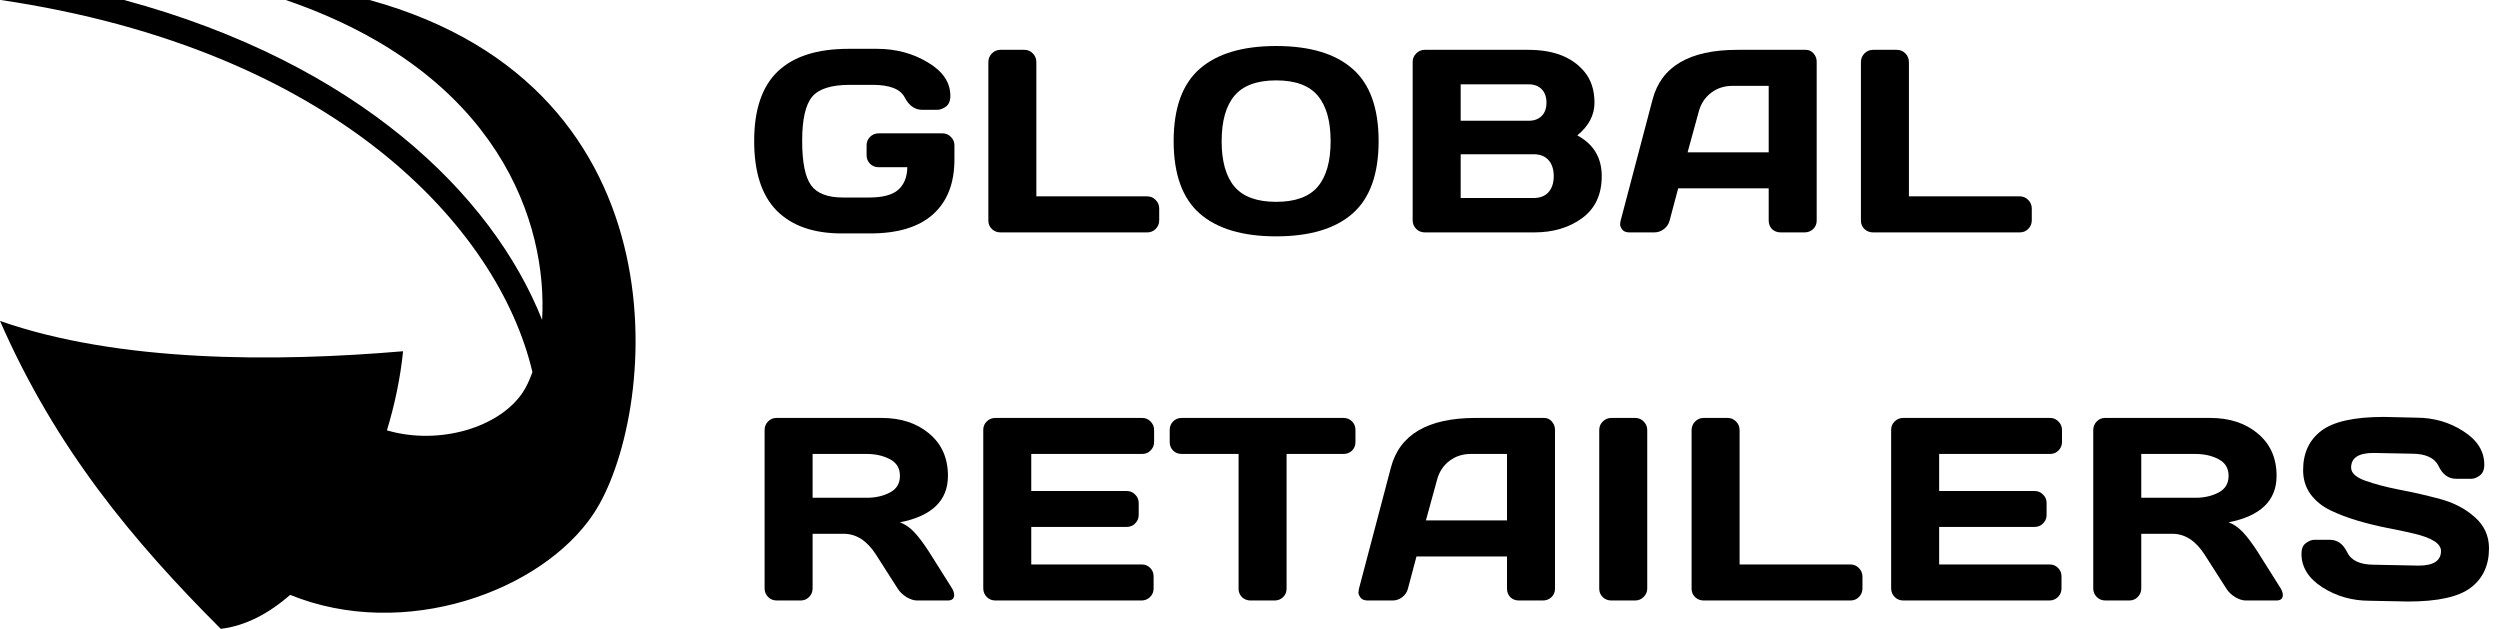 <svg xmlns="http://www.w3.org/2000/svg" width="163" height="41" viewBox="0 0 163 41" fill="none"><path d="M54.874 15.219C53.037 15.219 51.626 14.723 50.641 13.733C49.662 12.742 49.172 11.229 49.172 9.192C49.172 7.15 49.684 5.64 50.708 4.66C51.737 3.675 53.278 3.183 55.331 3.183H57.182C58.405 3.183 59.506 3.476 60.486 4.062C61.471 4.644 61.963 5.371 61.963 6.246C61.963 6.572 61.867 6.807 61.673 6.951C61.479 7.09 61.291 7.159 61.108 7.159H60.121C59.645 7.159 59.266 6.888 58.983 6.345C58.701 5.803 58.004 5.532 56.892 5.532H55.414C54.202 5.532 53.38 5.792 52.949 6.312C52.517 6.832 52.301 7.79 52.301 9.184C52.301 10.579 52.495 11.544 52.882 12.081C53.27 12.612 53.961 12.878 54.958 12.878H56.659C57.55 12.878 58.187 12.709 58.568 12.372C58.95 12.028 59.147 11.539 59.158 10.902H57.282C57.066 10.902 56.88 10.828 56.726 10.678C56.576 10.523 56.502 10.338 56.502 10.122V9.475C56.502 9.259 56.576 9.076 56.726 8.927C56.88 8.772 57.066 8.694 57.282 8.694H61.449C61.665 8.694 61.847 8.772 61.997 8.927C62.151 9.076 62.229 9.259 62.229 9.475V10.396C62.229 11.945 61.764 13.138 60.834 13.974C59.905 14.804 58.541 15.219 56.742 15.219H54.874Z" fill="black"></path><path d="M64.441 14.389V4.054C64.441 3.827 64.518 3.636 64.673 3.481C64.828 3.326 65.013 3.249 65.229 3.249H66.79C67.006 3.249 67.188 3.326 67.338 3.481C67.493 3.636 67.57 3.827 67.57 4.054V12.803H74.8C75.016 12.803 75.198 12.881 75.348 13.036C75.503 13.191 75.58 13.376 75.58 13.592V14.372C75.58 14.588 75.503 14.773 75.348 14.928C75.198 15.078 75.016 15.152 74.8 15.152H65.229C65.013 15.152 64.828 15.08 64.673 14.937C64.518 14.787 64.441 14.604 64.441 14.389Z" fill="black"></path><path d="M88.185 13.924C87.056 14.914 85.395 15.41 83.204 15.41C81.018 15.41 79.358 14.914 78.224 13.924C77.089 12.928 76.522 11.353 76.522 9.201C76.522 7.048 77.089 5.476 78.224 4.486C79.358 3.495 81.018 3 83.204 3C85.395 3 87.056 3.495 88.185 4.486C89.319 5.476 89.886 7.048 89.886 9.201C89.886 11.353 89.319 12.928 88.185 13.924ZM85.918 6.237C85.359 5.573 84.455 5.241 83.204 5.241C81.959 5.241 81.054 5.573 80.49 6.237C79.931 6.901 79.651 7.892 79.651 9.209C79.651 10.521 79.931 11.508 80.49 12.172C81.054 12.831 81.959 13.16 83.204 13.16C84.455 13.16 85.359 12.831 85.918 12.172C86.477 11.508 86.757 10.521 86.757 9.209C86.757 7.892 86.477 6.901 85.918 6.237Z" fill="black"></path><path d="M92.106 4.038C92.106 3.822 92.184 3.636 92.339 3.481C92.493 3.326 92.679 3.249 92.895 3.249H99.643C101.298 3.249 102.518 3.725 103.304 4.677C103.741 5.202 103.96 5.875 103.96 6.694C103.96 7.507 103.586 8.218 102.839 8.827C103.902 9.397 104.433 10.283 104.433 11.483C104.433 12.684 104.007 13.597 103.155 14.223C102.308 14.842 101.267 15.152 100.033 15.152H92.895C92.679 15.152 92.493 15.078 92.339 14.928C92.184 14.773 92.106 14.588 92.106 14.372V4.038ZM95.236 12.911H99.984C100.41 12.911 100.736 12.784 100.963 12.529C101.19 12.275 101.303 11.926 101.303 11.483C101.303 11.041 101.19 10.692 100.963 10.438C100.736 10.183 100.41 10.056 99.984 10.056H95.236V12.911ZM95.236 7.873H99.677C100.025 7.873 100.305 7.77 100.515 7.565C100.725 7.355 100.83 7.065 100.83 6.694C100.83 6.318 100.725 6.024 100.515 5.814C100.305 5.604 100.025 5.499 99.677 5.499H95.236V7.873Z" fill="black"></path><path d="M105.665 14.389L107.748 6.486C108.313 4.334 110.15 3.255 113.26 3.249H117.734C117.939 3.249 118.108 3.326 118.241 3.481C118.379 3.636 118.448 3.816 118.448 4.021V14.389C118.448 14.604 118.371 14.787 118.216 14.937C118.061 15.08 117.875 15.152 117.66 15.152H116.099C115.872 15.152 115.684 15.08 115.535 14.937C115.391 14.787 115.319 14.599 115.319 14.372V12.28H109.417L108.861 14.372C108.805 14.599 108.681 14.787 108.487 14.937C108.294 15.08 108.089 15.152 107.873 15.152H106.238C106.022 15.152 105.867 15.091 105.773 14.97C105.679 14.842 105.632 14.732 105.632 14.638C105.637 14.544 105.648 14.461 105.665 14.389ZM110.031 9.931H115.319V5.598H112.953C112.422 5.598 111.957 5.75 111.559 6.055C111.166 6.354 110.9 6.757 110.762 7.267L110.031 9.931Z" fill="black"></path><path d="M121.332 14.389V4.054C121.332 3.827 121.41 3.636 121.565 3.481C121.72 3.326 121.905 3.249 122.121 3.249H123.681C123.897 3.249 124.08 3.326 124.229 3.481C124.384 3.636 124.462 3.827 124.462 4.054V12.803H131.692C131.907 12.803 132.09 12.881 132.239 13.036C132.394 13.191 132.472 13.376 132.472 13.592V14.372C132.472 14.588 132.394 14.773 132.239 14.928C132.09 15.078 131.907 15.152 131.692 15.152H122.121C121.905 15.152 121.72 15.08 121.565 14.937C121.41 14.787 121.332 14.604 121.332 14.389Z" fill="black"></path><path d="M62.212 38.795C62.212 39.033 62.071 39.152 61.789 39.152H59.797C59.587 39.152 59.354 39.078 59.1 38.928C58.851 38.773 58.66 38.588 58.527 38.372L57.116 36.164C56.535 35.257 55.832 34.803 55.007 34.803H52.982V38.372C52.982 38.588 52.904 38.773 52.749 38.928C52.6 39.078 52.417 39.152 52.202 39.152H50.641C50.425 39.152 50.24 39.078 50.085 38.928C49.93 38.773 49.852 38.588 49.852 38.372V28.038C49.852 27.822 49.927 27.636 50.077 27.481C50.226 27.326 50.409 27.249 50.624 27.249H57.473C58.74 27.249 59.778 27.589 60.585 28.27C61.399 28.951 61.806 29.869 61.806 31.026C61.806 32.636 60.763 33.646 58.676 34.056C59.008 34.177 59.315 34.388 59.598 34.687C59.88 34.98 60.204 35.409 60.569 35.973L62.08 38.372C62.168 38.527 62.212 38.668 62.212 38.795ZM52.982 32.454H56.518C57.088 32.454 57.589 32.34 58.02 32.113C58.458 31.886 58.676 31.524 58.676 31.026C58.676 30.528 58.458 30.165 58.02 29.939C57.589 29.712 57.088 29.598 56.518 29.598H52.982V32.454Z" fill="black"></path><path d="M64.109 38.355V28.021C64.109 27.805 64.186 27.623 64.341 27.473C64.496 27.324 64.681 27.249 64.897 27.249H74.468C74.684 27.249 74.866 27.326 75.016 27.481C75.171 27.636 75.248 27.822 75.248 28.038V28.818C75.248 29.034 75.171 29.219 75.016 29.374C74.866 29.523 74.684 29.598 74.468 29.598H67.238V32.014H73.464C73.679 32.014 73.862 32.091 74.011 32.246C74.166 32.395 74.244 32.578 74.244 32.794V33.574C74.244 33.79 74.166 33.975 74.011 34.13C73.862 34.28 73.679 34.355 73.464 34.355H67.238V36.803H74.451C74.662 36.803 74.841 36.878 74.991 37.027C75.14 37.177 75.215 37.359 75.215 37.575V38.372C75.215 38.588 75.138 38.773 74.983 38.928C74.828 39.078 74.642 39.152 74.427 39.152H64.897C64.681 39.152 64.496 39.078 64.341 38.928C64.186 38.773 64.109 38.582 64.109 38.355Z" fill="black"></path><path d="M76.265 28.818V28.038C76.265 27.811 76.339 27.623 76.489 27.473C76.638 27.324 76.826 27.249 77.053 27.249H87.587C87.814 27.249 88.002 27.324 88.151 27.473C88.301 27.623 88.376 27.811 88.376 28.038V28.818C88.376 29.045 88.301 29.233 88.151 29.382C88.002 29.526 87.814 29.598 87.587 29.598H83.885V38.389C83.885 38.605 83.807 38.787 83.652 38.937C83.503 39.08 83.32 39.152 83.105 39.152H81.536C81.32 39.152 81.134 39.08 80.98 38.937C80.83 38.787 80.755 38.605 80.755 38.389V29.598H77.053C76.826 29.598 76.638 29.526 76.489 29.382C76.339 29.233 76.265 29.045 76.265 28.818Z" fill="black"></path><path d="M88.603 38.389L90.687 30.486C91.251 28.334 93.088 27.255 96.198 27.249H100.673C100.877 27.249 101.046 27.326 101.179 27.481C101.317 27.636 101.386 27.816 101.386 28.021V38.389C101.386 38.605 101.309 38.787 101.154 38.937C100.999 39.08 100.814 39.152 100.598 39.152H99.037C98.81 39.152 98.622 39.08 98.473 38.937C98.329 38.787 98.257 38.599 98.257 38.372V36.28H92.355L91.799 38.372C91.744 38.599 91.619 38.787 91.425 38.937C91.232 39.08 91.027 39.152 90.811 39.152H89.176C88.96 39.152 88.805 39.092 88.711 38.97C88.617 38.842 88.57 38.732 88.57 38.638C88.576 38.544 88.587 38.461 88.603 38.389ZM92.969 33.931H98.257V29.598H95.891C95.36 29.598 94.895 29.75 94.497 30.055C94.104 30.354 93.838 30.758 93.7 31.267L92.969 33.931Z" fill="black"></path><path d="M104.27 38.389V28.038C104.27 27.822 104.348 27.636 104.503 27.481C104.658 27.326 104.843 27.249 105.059 27.249H106.603C106.83 27.249 107.018 27.326 107.167 27.481C107.322 27.636 107.4 27.822 107.4 28.038V38.372C107.4 38.588 107.32 38.773 107.159 38.928C107.004 39.078 106.819 39.152 106.603 39.152H105.059C104.843 39.152 104.658 39.08 104.503 38.937C104.348 38.787 104.27 38.605 104.27 38.389Z" fill="black"></path><path d="M110.292 38.389V28.054C110.292 27.827 110.37 27.636 110.525 27.481C110.68 27.326 110.865 27.249 111.081 27.249H112.641C112.857 27.249 113.04 27.326 113.189 27.481C113.344 27.636 113.422 27.827 113.422 28.054V36.803H120.652C120.867 36.803 121.05 36.881 121.199 37.036C121.354 37.191 121.432 37.376 121.432 37.592V38.372C121.432 38.588 121.354 38.773 121.199 38.928C121.05 39.078 120.867 39.152 120.652 39.152H111.081C110.865 39.152 110.68 39.08 110.525 38.937C110.37 38.787 110.292 38.605 110.292 38.389Z" fill="black"></path><path d="M123.303 38.355V28.021C123.303 27.805 123.381 27.623 123.536 27.473C123.691 27.324 123.876 27.249 124.092 27.249H133.663C133.878 27.249 134.061 27.326 134.21 27.481C134.365 27.636 134.443 27.822 134.443 28.038V28.818C134.443 29.034 134.365 29.219 134.21 29.374C134.061 29.523 133.878 29.598 133.663 29.598H126.433V32.014H132.658C132.874 32.014 133.057 32.091 133.206 32.246C133.361 32.395 133.438 32.578 133.438 32.794V33.574C133.438 33.79 133.361 33.975 133.206 34.13C133.057 34.28 132.874 34.355 132.658 34.355H126.433V36.803H133.646C133.856 36.803 134.036 36.878 134.185 37.027C134.335 37.177 134.41 37.359 134.41 37.575V38.372C134.41 38.588 134.332 38.773 134.177 38.928C134.022 39.078 133.837 39.152 133.621 39.152H124.092C123.876 39.152 123.691 39.078 123.536 38.928C123.381 38.773 123.303 38.582 123.303 38.355Z" fill="black"></path><path d="M148.84 38.795C148.84 39.033 148.699 39.152 148.417 39.152H146.424C146.214 39.152 145.982 39.078 145.727 38.928C145.478 38.773 145.287 38.588 145.154 38.372L143.743 36.164C143.162 35.257 142.459 34.803 141.635 34.803H139.61V38.372C139.61 38.588 139.532 38.773 139.377 38.928C139.228 39.078 139.045 39.152 138.829 39.152H137.269C137.053 39.152 136.868 39.078 136.713 38.928C136.558 38.773 136.48 38.588 136.48 38.372V28.038C136.48 27.822 136.555 27.636 136.704 27.481C136.854 27.326 137.036 27.249 137.252 27.249H144.1C145.368 27.249 146.405 27.589 147.213 28.27C148.027 28.951 148.433 29.869 148.433 31.026C148.433 32.636 147.39 33.646 145.304 34.056C145.636 34.177 145.943 34.388 146.225 34.687C146.507 34.98 146.831 35.409 147.196 35.973L148.707 38.372C148.796 38.527 148.84 38.668 148.84 38.795ZM139.61 32.454H143.146C143.716 32.454 144.216 32.34 144.648 32.113C145.085 31.886 145.304 31.524 145.304 31.026C145.304 30.528 145.085 30.165 144.648 29.939C144.216 29.712 143.716 29.598 143.146 29.598H139.61V32.454Z" fill="black"></path><path d="M150.056 36.106C150.056 35.779 150.152 35.547 150.346 35.409C150.54 35.265 150.728 35.193 150.911 35.193H151.898C152.396 35.193 152.775 35.464 153.036 36.006C153.296 36.549 153.879 36.82 154.787 36.82L157.692 36.878C158.666 36.878 159.153 36.56 159.153 35.923C159.153 35.442 158.558 35.063 157.369 34.786C156.837 34.659 156.251 34.534 155.609 34.413C154.967 34.285 154.328 34.128 153.691 33.94C153.06 33.751 152.479 33.53 151.948 33.275C151.417 33.021 150.985 32.672 150.653 32.23C150.327 31.781 150.163 31.256 150.163 30.652C150.163 29.54 150.559 28.685 151.351 28.087C152.142 27.484 153.503 27.183 155.434 27.183L157.543 27.232C158.677 27.232 159.698 27.526 160.606 28.112C161.519 28.693 161.976 29.421 161.976 30.295C161.976 30.622 161.879 30.857 161.685 31.001C161.491 31.145 161.306 31.217 161.129 31.217H160.141C159.643 31.217 159.264 30.946 159.004 30.403C158.744 29.855 158.16 29.581 157.252 29.581L154.754 29.532C153.78 29.532 153.293 29.85 153.293 30.486C153.293 30.835 153.6 31.12 154.214 31.341C154.834 31.563 155.581 31.759 156.455 31.931C157.335 32.097 158.218 32.299 159.103 32.537C159.989 32.775 160.739 33.167 161.353 33.715C161.973 34.258 162.283 34.935 162.283 35.749C162.283 36.861 161.884 37.719 161.087 38.322C160.296 38.92 158.937 39.219 157.012 39.219L154.497 39.169C153.362 39.169 152.338 38.878 151.425 38.297C150.512 37.711 150.056 36.98 150.056 36.106Z" fill="black"></path><path d="M0.047 0C21.829 3.228 32.496 14.832 34.714 24.258C34.531 24.779 34.321 25.222 34.097 25.564C32.589 27.866 28.642 29.061 25.228 28.059C25.75 26.336 26.112 24.584 26.281 22.901C17.952 23.614 7.736 23.635 0 20.925C3.641 29.242 8.666 35.275 14.395 41C15.991 40.811 17.519 40.01 18.918 38.786C26.353 41.811 35.327 38.563 38.702 33.492C42.796 27.341 45.165 5.788 24.091 8.72034e-05H18.63C32.619 4.788 35.708 14.636 35.345 20.856C32.104 12.687 23.332 4.116 8.09 8.72034e-05L0.047 0Z" fill="black"></path></svg>